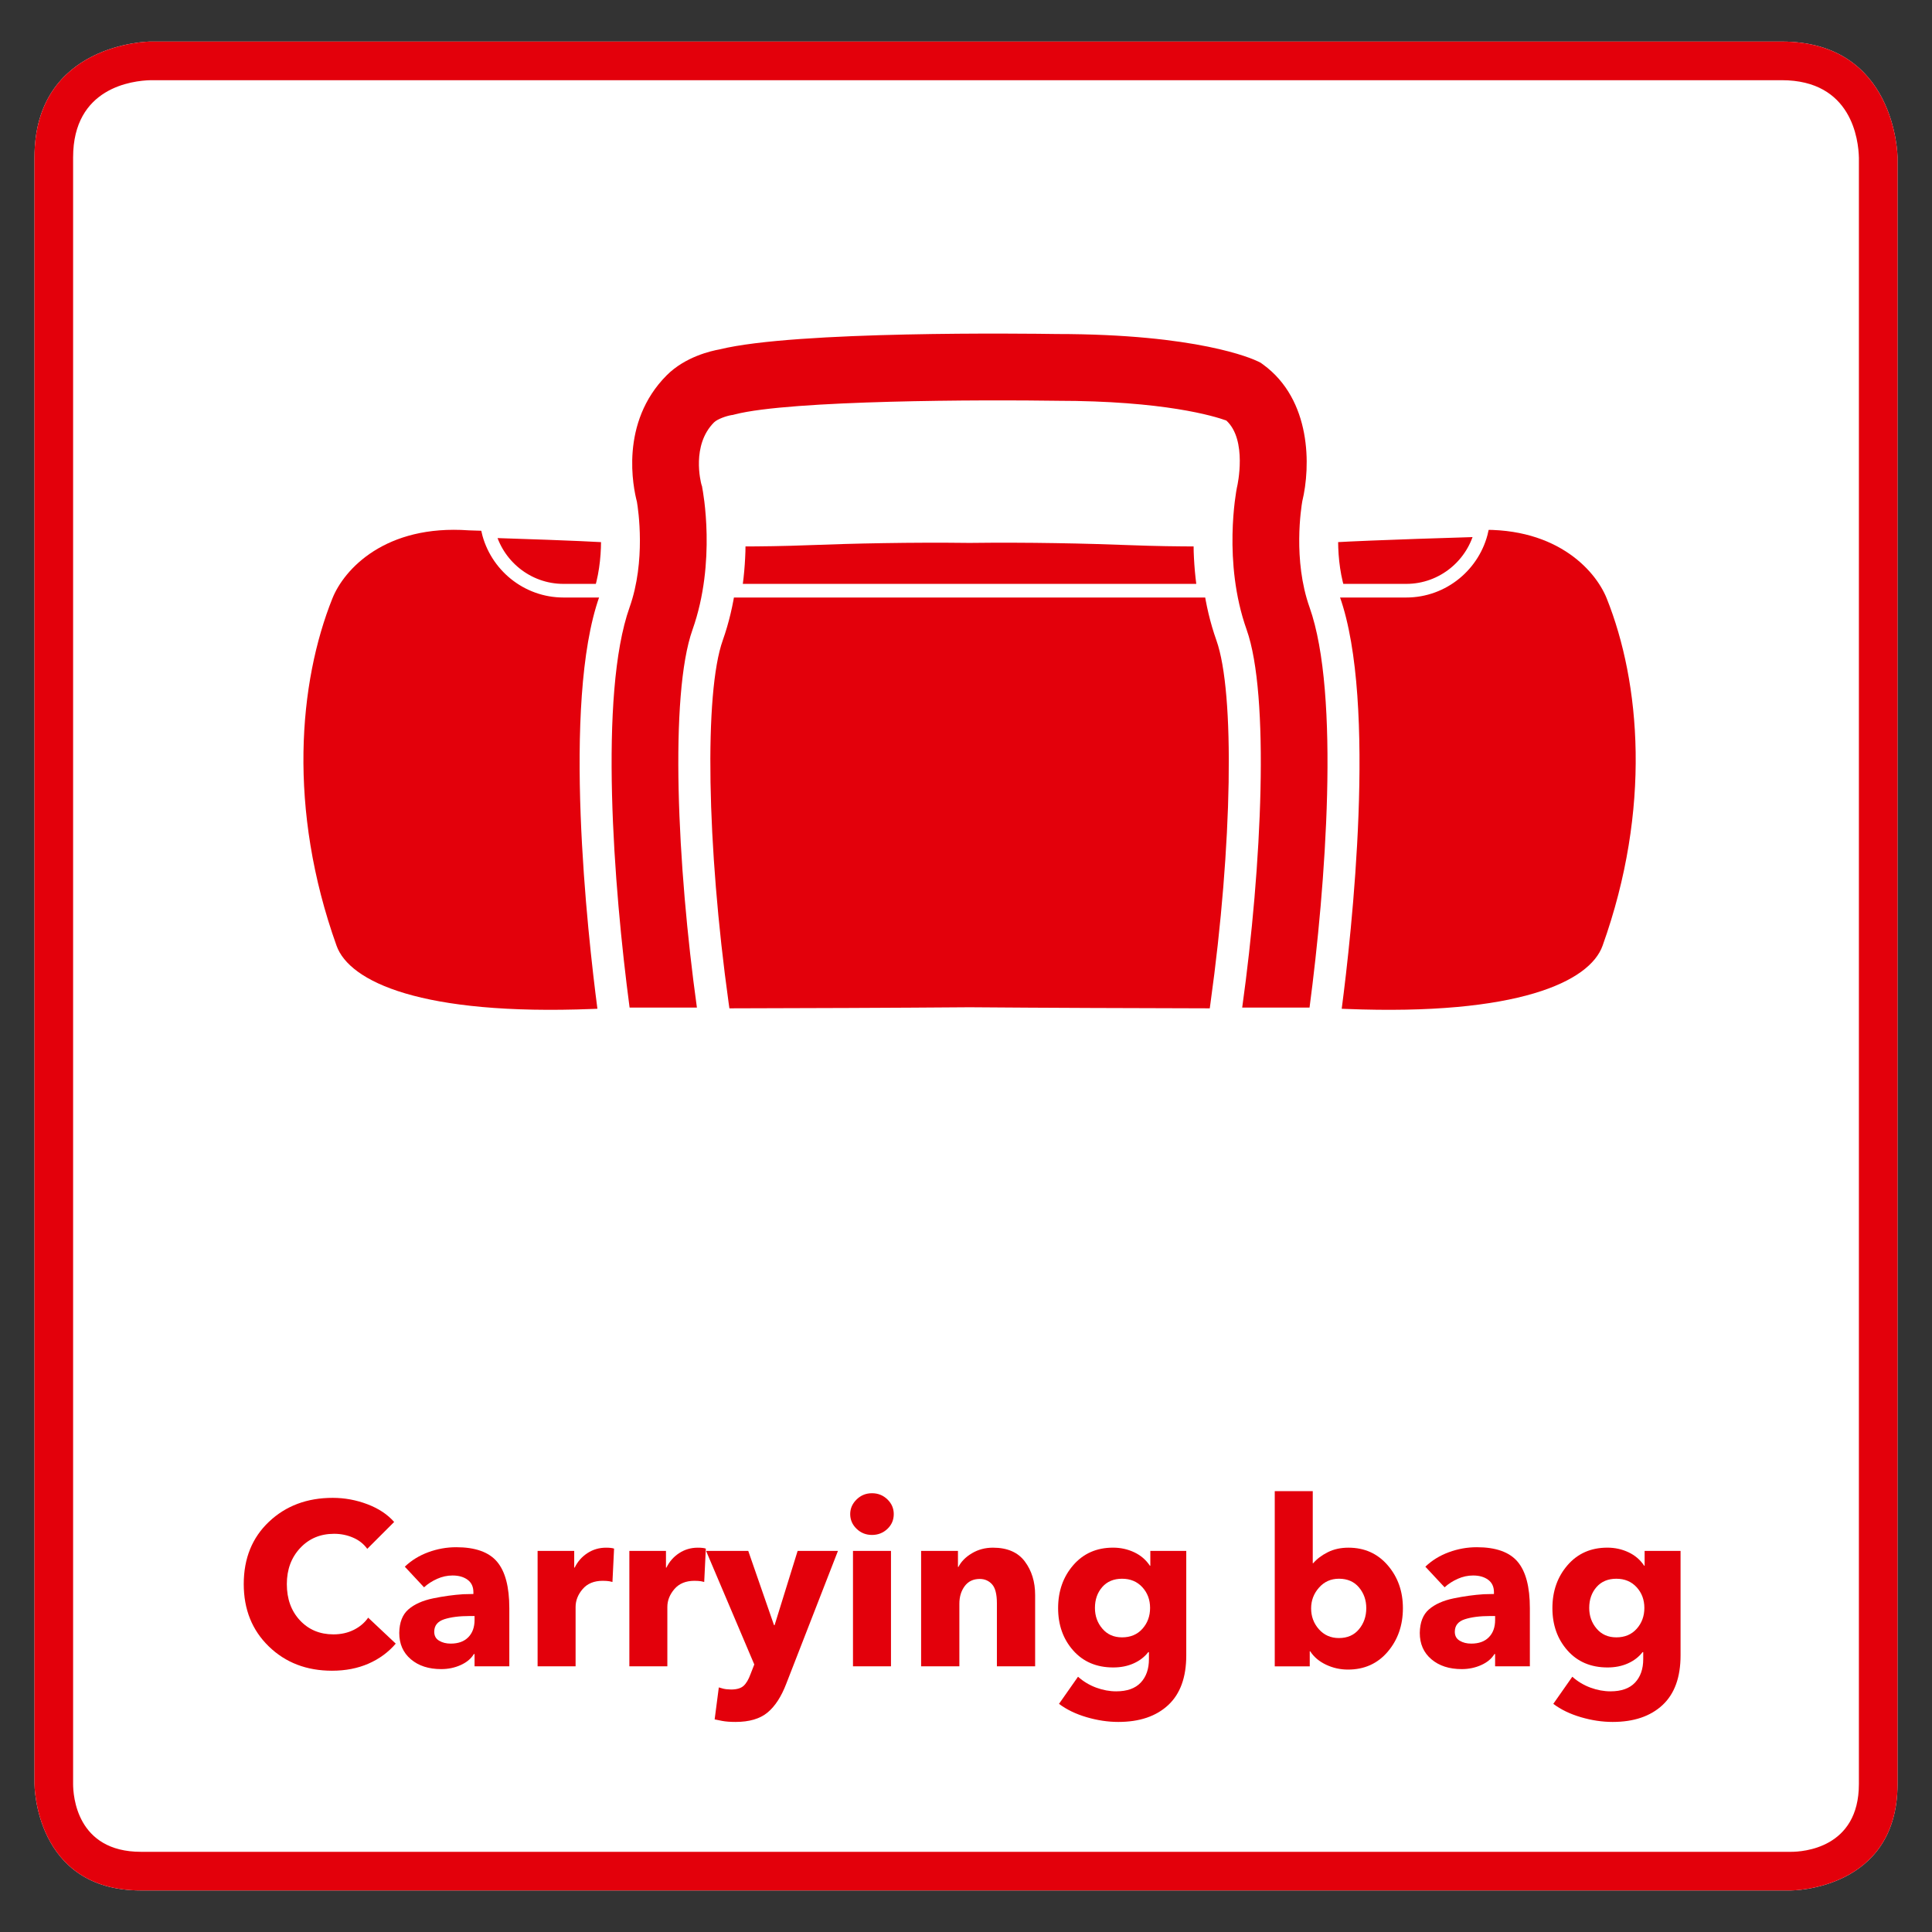 <?xml version="1.0" encoding="iso-8859-1"?>
<!-- Generator: Adobe Illustrator 23.1.1, SVG Export Plug-In . SVG Version: 6.00 Build 0)  -->
<svg version="1.1" xmlns="http://www.w3.org/2000/svg" xmlns:xlink="http://www.w3.org/1999/xlink" x="0px" y="0px"
	 viewBox="0 0 141.73 141.73" style="enable-background:new 0 0 141.73 141.73;" xml:space="preserve">
<rect x="0" y="0" width="141.73" height="141.73" fill="#333333" stroke="none"/>
<g id="Rahmen_neu">
	<path style="fill:#FFFFFF;" d="M130.704,3.049H11.028c-0.085,0-8.499,0.097-8.499,8.499v84.694h0v34.631c0,0,0,7.81,7.81,7.81
		h121.053c0,0,7.81,0,7.81-7.81V96.242h0V11.548C139.203,11.463,139.106,3.049,130.704,3.049z"/>
	<path style="fill:#E3000B;" d="M130.704,3.049H11.028c-0.085,0-8.499,0.097-8.499,8.499v84.694h0v34.631c0,0,0,7.81,7.81,7.81
		h121.053c0,0,7.81,0,7.81-7.81V96.242h0V11.548C139.203,11.463,139.106,3.049,130.704,3.049z M136.367,130.873
		c0,4.735-4.144,4.975-4.975,4.975H10.339c-4.735,0-4.976-4.144-4.976-4.975V11.548c0-5.139,4.363-5.635,5.7-5.665h119.64
		c5.139,0,5.635,4.363,5.665,5.701L136.367,130.873z"/>
</g>
<g id="Icon">
	<path style="fill:#E3000B;" d="M24.383,43.903c-2.463,6.152-3.294,15.417,0.307,25.475c0.945,2.642,6.228,5.135,18.78,4.638
		c0.116-0.004,0.235-0.009,0.356-0.014c-0.707-5.41-2.621-22.446,0.143-30.234c0.546-1.536,0.649-3.199,0.619-4.474
		c-3.169-0.183-10.196-0.388-10.196-0.388C28.268,38.465,25.242,41.754,24.383,43.903z M88.056,39.587
		c-1.652,0.001-3.362-0.026-5.083-0.092c-3.275-0.127-7.522-0.222-11.846-0.167c-4.321-0.055-8.571,0.041-11.845,0.167
		c-1.722,0.067-3.432,0.094-5.085,0.092c0.005,2.112-0.245,4.761-1.178,7.392c-1.36,3.831-1.176,15.024,0.436,26.615l0.054,0.377
		c5.384-0.012,11.987-0.034,17.618-0.079c5.632,0.045,12.233,0.067,17.62,0.079l0.052-0.377c1.613-11.592,1.797-22.786,0.437-26.615
		C88.301,44.348,88.051,41.699,88.056,39.587z M117.869,43.903c-0.86-2.149-3.885-5.438-10.009-4.997c0,0-7.026,0.205-10.192,0.388
		c-0.03,1.275,0.073,2.944,0.617,4.474c2.763,7.789,0.85,24.825,0.142,30.234c0.121,0.004,0.242,0.01,0.356,0.014
		c12.55,0.497,17.835-1.996,18.78-4.638C121.164,59.32,120.333,50.055,117.869,43.903z"/>
	<path style="fill:#E3000B;" d="M95.534,36.777c0.617-2.548,0.689-7.445-2.881-10.042l-0.175-0.126l-0.194-0.096
		c-0.422-0.206-4.426-2.007-14.77-2.01c-2.043-0.031-19.157-0.25-24.719,1.127c-0.633,0.111-2.526,0.543-3.878,1.893
		c-3.485,3.487-2.458,8.281-2.194,9.281c0.098,0.572,0.668,4.35-0.538,7.749c-2.261,6.37-1.171,20.519,0.002,29.363h4.938
		c-1.445-10.396-2.022-22.939-0.322-27.725c1.762-4.969,0.758-10.189,0.714-10.408l-0.016-0.106l-0.044-0.131
		c-0.049-0.184-0.747-2.889,0.924-4.56c0.247-0.246,0.906-0.471,1.277-0.534l0.104-0.014l0.148-0.038
		c4.076-1.057,18.381-1.079,23.547-1l0.038,0.001c7.917,0,11.589,1.131,12.466,1.448c1.563,1.425,0.808,4.788,0.802,4.812
		l-0.027,0.121c-0.043,0.22-1.048,5.44,0.715,10.407c1.699,4.786,1.123,17.329-0.324,27.725h4.94
		c1.171-8.845,2.261-22.994,0.001-29.363C94.835,41.08,95.459,37.21,95.534,36.777z"/>
	<path style="fill:#E3000B;stroke:#FFFFFF;stroke-miterlimit:10;" d="M41.333,43.333h2.759c0.423-1.411,0.523-2.883,0.496-4.039
		c-2.281-0.132-6.549-0.274-8.769-0.344C36.406,41.453,38.658,43.333,41.333,43.333z M107.86,38.906c0,0-7.026,0.205-10.192,0.388
		c-0.027,1.157,0.073,2.633,0.494,4.039h5.001c2.702,0,4.974-1.917,5.533-4.457C108.421,38.881,108.148,38.885,107.86,38.906z
		 M82.972,39.495c-3.275-0.127-7.522-0.222-11.846-0.167c-4.321-0.055-8.571,0.041-11.845,0.167
		c-1.722,0.067-3.432,0.094-5.085,0.092c0.003,1.124-0.071,2.402-0.278,3.746h34.415c-0.206-1.344-0.281-2.622-0.278-3.746
		C86.404,39.588,84.694,39.561,82.972,39.495z"/>
</g>
<g id="Text_1zeilig">
	<g>
		<path style="fill:#E3000B;" d="M24.358,122.563c-1.87,0-3.417-0.596-4.641-1.785c-1.224-1.19-1.836-2.714-1.836-4.573
			c0-1.881,0.617-3.405,1.853-4.573c1.235-1.167,2.793-1.751,4.675-1.751c0.873,0,1.72,0.156,2.542,0.468s1.476,0.745,1.963,1.301
			l-1.972,1.972c-0.261-0.362-0.609-0.638-1.046-0.824c-0.436-0.188-0.898-0.28-1.385-0.28c-1.009,0-1.839,0.348-2.491,1.045
			s-0.978,1.578-0.978,2.644c0,1.088,0.32,1.975,0.961,2.661c0.64,0.686,1.459,1.028,2.456,1.028c0.555,0,1.054-0.11,1.496-0.332
			c0.442-0.221,0.793-0.519,1.054-0.893l2.023,1.904c-0.544,0.635-1.213,1.125-2.006,1.471
			C26.234,122.391,25.344,122.563,24.358,122.563z"/>
		<path style="fill:#E3000B;" d="M32.366,122.444c-0.918,0-1.661-0.241-2.227-0.723c-0.567-0.481-0.85-1.125-0.85-1.93
			c0.011-0.771,0.235-1.346,0.671-1.726c0.436-0.379,1.037-0.648,1.802-0.808c0.765-0.158,1.504-0.26,2.218-0.306
			c0.283-0.011,0.533-0.017,0.748-0.017V116.8c0-0.396-0.142-0.699-0.425-0.909c-0.284-0.209-0.652-0.314-1.105-0.314
			c-0.386,0-0.763,0.082-1.131,0.246c-0.368,0.165-0.688,0.372-0.96,0.621l-1.411-1.513c0.487-0.465,1.062-0.819,1.725-1.062
			c0.663-0.244,1.346-0.366,2.049-0.366c1.394,0,2.391,0.354,2.992,1.062c0.601,0.709,0.901,1.845,0.901,3.409v2.839
			c0,0.476,0,0.952,0,1.428h-2.55c0-0.192,0-0.34,0-0.442c0-0.102,0-0.255,0-0.459h-0.051c-0.204,0.341-0.527,0.609-0.969,0.808
			S32.875,122.444,32.366,122.444z M33.062,120.574c0.555,0,0.986-0.155,1.292-0.468c0.306-0.312,0.459-0.733,0.459-1.267v-0.289
			h-0.357c-0.759,0-1.383,0.08-1.87,0.238c-0.487,0.159-0.731,0.465-0.731,0.918c0,0.295,0.119,0.513,0.357,0.654
			C32.451,120.504,32.734,120.574,33.062,120.574z"/>
		<path style="fill:#E3000B;" d="M39.438,122.24v-6.494c0-0.431,0-0.757,0-0.978s0-0.553,0-0.994h2.686c0,0.408,0,0.815,0,1.224
			h0.034c0.215-0.441,0.527-0.796,0.935-1.062c0.408-0.266,0.861-0.399,1.36-0.399c0.272,0,0.47,0.022,0.595,0.068l-0.119,2.447
			c-0.159-0.045-0.306-0.07-0.442-0.076c-0.136-0.006-0.227-0.009-0.272-0.009c-0.635,0-1.125,0.202-1.471,0.604
			c-0.346,0.403-0.519,0.842-0.519,1.318v4.352H39.438z"/>
		<path style="fill:#E3000B;" d="M46.169,122.24v-6.494c0-0.431,0-0.757,0-0.978s0-0.553,0-0.994h2.686c0,0.408,0,0.815,0,1.224
			h0.034c0.215-0.441,0.527-0.796,0.935-1.062c0.408-0.266,0.861-0.399,1.36-0.399c0.272,0,0.47,0.022,0.595,0.068l-0.119,2.447
			c-0.159-0.045-0.306-0.07-0.442-0.076c-0.136-0.006-0.227-0.009-0.272-0.009c-0.635,0-1.125,0.202-1.471,0.604
			c-0.346,0.403-0.519,0.842-0.519,1.318v4.352H46.169z"/>
		<path style="fill:#E3000B;" d="M53.956,126.32c-0.386,0-0.714-0.025-0.986-0.076c-0.272-0.052-0.453-0.088-0.544-0.111
			l0.306-2.346c0.238,0.079,0.436,0.125,0.595,0.136c0.158,0.012,0.26,0.018,0.306,0.018c0.408,0,0.711-0.088,0.91-0.264
			s0.371-0.468,0.519-0.876l0.272-0.696l-3.536-8.33h3.094l1.887,5.439h0.051l0.017-0.067l1.666-5.372h2.958l-3.791,9.741
			c-0.363,0.951-0.822,1.657-1.377,2.116S54.964,126.32,53.956,126.32z"/>
		<path style="fill:#E3000B;" d="M63.968,112.602c-0.442,0-0.819-0.15-1.13-0.451c-0.312-0.3-0.468-0.66-0.468-1.079
			c0-0.408,0.156-0.765,0.468-1.071c0.312-0.306,0.688-0.459,1.13-0.459s0.818,0.15,1.13,0.451c0.312,0.3,0.467,0.66,0.467,1.079
			c0,0.431-0.156,0.793-0.467,1.088C64.787,112.454,64.41,112.602,63.968,112.602z M62.574,122.24v-8.466h2.788v8.466H62.574z"/>
		<path style="fill:#E3000B;" d="M67.572,122.24v-6.494c0-0.431,0-0.757,0-0.978s0-0.553,0-0.994h2.703c0,0.396,0,0.788,0,1.173
			h0.034c0.204-0.396,0.535-0.731,0.994-1.003c0.459-0.272,0.972-0.408,1.539-0.408c1.055,0,1.834,0.338,2.338,1.012
			s0.756,1.493,0.756,2.456v5.236h-2.805v-4.624c0-0.669-0.119-1.133-0.357-1.394s-0.538-0.392-0.9-0.392
			c-0.476,0-0.845,0.176-1.105,0.527c-0.261,0.352-0.391,0.782-0.391,1.292v4.59H67.572z"/>
		<path style="fill:#E3000B;" d="M82.039,126.32c-0.76,0-1.536-0.116-2.329-0.349s-1.468-0.559-2.022-0.978l1.394-1.989
			c0.396,0.352,0.842,0.618,1.335,0.8c0.492,0.181,0.982,0.271,1.47,0.271c0.794,0,1.392-0.213,1.794-0.638s0.604-1,0.604-1.726
			v-0.51h-0.051c-0.272,0.352-0.629,0.626-1.071,0.824c-0.442,0.199-0.941,0.298-1.496,0.298c-1.224,0-2.204-0.416-2.941-1.249
			c-0.736-0.833-1.104-1.867-1.104-3.103c0-1.247,0.371-2.298,1.113-3.154c0.742-0.855,1.714-1.283,2.916-1.283
			c0.555,0,1.073,0.113,1.555,0.34c0.482,0.228,0.864,0.556,1.147,0.986h0.034v-1.088h2.636v7.667c0,1.609-0.442,2.824-1.326,3.646
			C84.81,125.909,83.592,126.32,82.039,126.32z M82.312,120.115c0.623,0,1.121-0.21,1.495-0.629s0.562-0.93,0.562-1.53
			s-0.19-1.107-0.569-1.521c-0.38-0.413-0.876-0.62-1.487-0.62c-0.612,0-1.097,0.204-1.454,0.611
			c-0.356,0.408-0.535,0.918-0.535,1.53c0,0.59,0.181,1.097,0.544,1.521C81.229,119.902,81.71,120.115,82.312,120.115z"/>
		<path style="fill:#E3000B;" d="M98.886,122.479c-0.567,0-1.103-0.119-1.606-0.357c-0.505-0.238-0.893-0.566-1.165-0.986h-0.033
			v1.105h-2.567v-12.852h2.788v5.286h0.034c0.271-0.316,0.629-0.586,1.07-0.807c0.442-0.222,0.946-0.332,1.514-0.332
			c1.179,0,2.139,0.431,2.881,1.292s1.114,1.91,1.114,3.146c0,1.258-0.372,2.323-1.114,3.195
			C101.059,122.042,100.087,122.479,98.886,122.479z M98.223,120.166c0.623,0,1.113-0.215,1.471-0.646
			c0.356-0.431,0.535-0.946,0.535-1.547c0-0.59-0.179-1.097-0.535-1.521c-0.357-0.426-0.848-0.638-1.471-0.638
			c-0.59,0-1.077,0.218-1.462,0.654c-0.386,0.437-0.578,0.943-0.578,1.521c0,0.59,0.189,1.1,0.569,1.53
			S97.622,120.166,98.223,120.166z"/>
		<path style="fill:#E3000B;" d="M107.232,122.444c-0.918,0-1.66-0.241-2.227-0.723c-0.567-0.481-0.851-1.125-0.851-1.93
			c0.012-0.771,0.235-1.346,0.672-1.726c0.437-0.379,1.037-0.648,1.802-0.808c0.766-0.158,1.505-0.26,2.219-0.306
			c0.283-0.011,0.532-0.017,0.748-0.017V116.8c0-0.396-0.142-0.699-0.425-0.909c-0.283-0.209-0.652-0.314-1.105-0.314
			c-0.385,0-0.762,0.082-1.13,0.246c-0.369,0.165-0.688,0.372-0.961,0.621l-1.411-1.513c0.487-0.465,1.062-0.819,1.726-1.062
			c0.663-0.244,1.346-0.366,2.049-0.366c1.394,0,2.391,0.354,2.992,1.062c0.601,0.709,0.9,1.845,0.9,3.409v2.839
			c0,0.476,0,0.952,0,1.428h-2.55c0-0.192,0-0.34,0-0.442c0-0.102,0-0.255,0-0.459h-0.051c-0.204,0.341-0.527,0.609-0.969,0.808
			C108.219,122.345,107.743,122.444,107.232,122.444z M107.93,120.574c0.556,0,0.986-0.155,1.292-0.468
			c0.306-0.312,0.459-0.733,0.459-1.267v-0.289h-0.357c-0.759,0-1.383,0.08-1.869,0.238c-0.488,0.159-0.731,0.465-0.731,0.918
			c0,0.295,0.119,0.513,0.357,0.654C107.317,120.504,107.601,120.574,107.93,120.574z"/>
		<path style="fill:#E3000B;" d="M118.3,126.32c-0.76,0-1.536-0.116-2.329-0.349s-1.468-0.559-2.022-0.978l1.394-1.989
			c0.396,0.352,0.842,0.618,1.335,0.8c0.492,0.181,0.982,0.271,1.47,0.271c0.794,0,1.392-0.213,1.794-0.638s0.604-1,0.604-1.726
			v-0.51h-0.051c-0.272,0.352-0.629,0.626-1.071,0.824c-0.442,0.199-0.941,0.298-1.496,0.298c-1.224,0-2.204-0.416-2.941-1.249
			c-0.736-0.833-1.104-1.867-1.104-3.103c0-1.247,0.371-2.298,1.113-3.154c0.742-0.855,1.714-1.283,2.916-1.283
			c0.555,0,1.073,0.113,1.555,0.34c0.482,0.228,0.864,0.556,1.147,0.986h0.034v-1.088h2.636v7.667c0,1.609-0.442,2.824-1.326,3.646
			C121.07,125.909,119.853,126.32,118.3,126.32z M118.572,120.115c0.623,0,1.121-0.21,1.495-0.629s0.562-0.93,0.562-1.53
			s-0.19-1.107-0.569-1.521c-0.38-0.413-0.876-0.62-1.487-0.62c-0.612,0-1.097,0.204-1.454,0.611
			c-0.356,0.408-0.535,0.918-0.535,1.53c0,0.59,0.181,1.097,0.544,1.521C117.489,119.902,117.971,120.115,118.572,120.115z"/>
	</g>
</g>
</svg>
